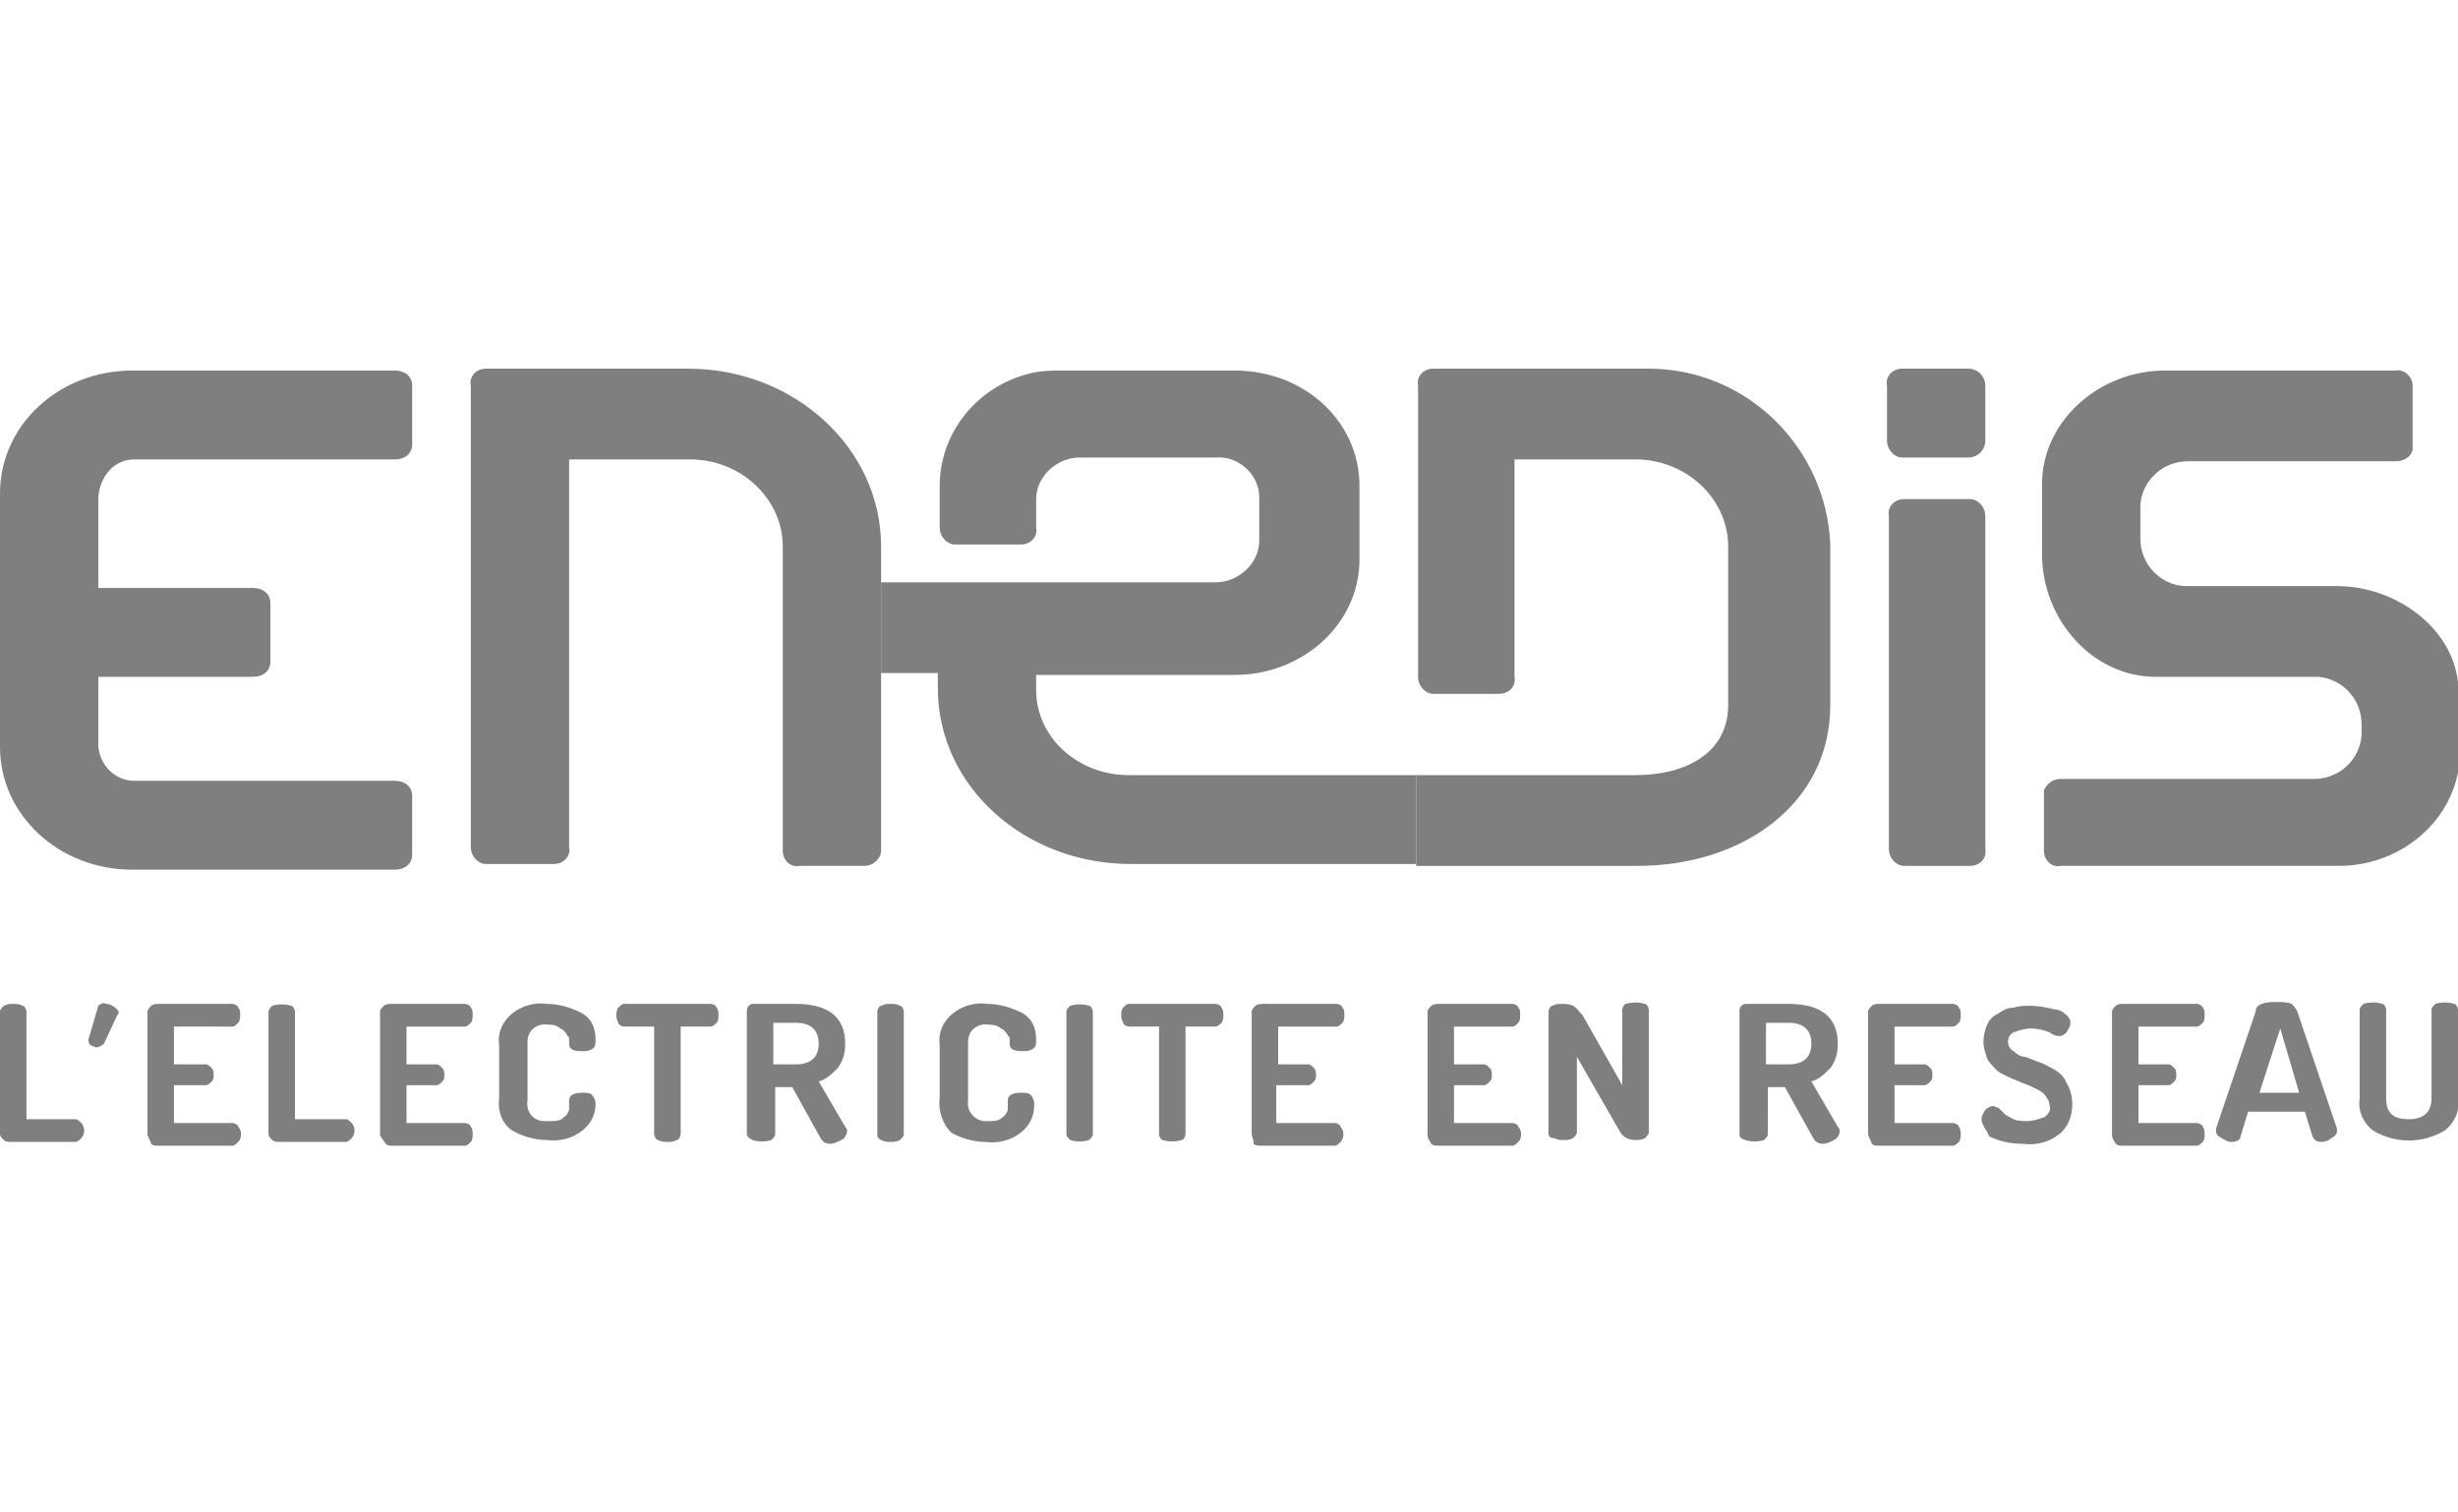 <?xml version="1.0" encoding="utf-8"?>
<!-- Generator: Adobe Illustrator 26.0.1, SVG Export Plug-In . SVG Version: 6.00 Build 0)  -->
<svg version="1.1" id="Calque_1" xmlns="http://www.w3.org/2000/svg" xmlns:xlink="http://www.w3.org/1999/xlink" x="0px" y="0px"
	 viewBox="0 0 130 80" style="enable-background:new 0 0 130 80;" xml:space="preserve">
<style type="text/css">
	.st0{fill:#7F7F7F;}
</style>
<g id="Calque_2_00000016053335298766478530000010882016566197245596_">
	<g id="Calque_1-2">
		<path class="st0" d="M59.7,41c-2.7,0-4.9-2-4.9-4.5v-0.8h10.5c3.6,0,6.6-2.7,6.6-6.1v-3.9c0-3.4-2.9-6.1-6.6-6.1h-9.1
			c-0.5,0-1,0-1.5,0.1c-2.9,0.6-5,3.1-5,6v2.2c0,0.5,0.4,0.9,0.8,0.9H54c0.5,0,0.9-0.4,0.8-0.9v-1.5c0-1.2,1.1-2.2,2.3-2.2h7.2
			c1.2-0.1,2.3,0.9,2.3,2.1c0,0,0,0,0,0v2.3c0,1.2-1.1,2.2-2.3,2.2c0,0,0,0,0,0H46.6v4.8h3v0.8c0,5.2,4.6,9.3,10.2,9.3h15.1V41H59.7
			z"/>
		<path class="st0" d="M36.5,24.3c2.7,0,4.9,2.1,4.9,4.6V45c0,0.5,0.4,0.9,0.9,0.8h3.4c0.5,0,0.9-0.4,0.9-0.8V28.9
			c0-5.2-4.6-9.4-10.2-9.4H25.7c-0.5,0-0.9,0.4-0.8,0.9v24.4c0,0.5,0.4,0.9,0.8,0.9h3.6c0.5,0,0.9-0.4,0.8-0.9V24.3H36.5z"/>
		<path class="st0" d="M7.1,24.3h13.8c0.5,0,0.9-0.3,0.9-0.8v-3.1c0-0.5-0.4-0.8-0.9-0.8c0,0,0,0,0,0H7c-3.9,0-7,2.9-7,6.5v13.4
			c0,3.6,3.1,6.5,7,6.5h13.9c0.5,0,0.9-0.3,0.9-0.8v-3.1c0-0.5-0.4-0.8-0.9-0.8H7.1c-1,0-1.8-0.8-1.9-1.8v-3.7h8.2
			c0.5,0,0.9-0.3,0.9-0.8v-3.1c0-0.5-0.4-0.8-0.9-0.8H5.2v-4.8C5.3,25.1,6.1,24.3,7.1,24.3z"/>
		<path class="st0" d="M130,36.8c0-0.2,0-0.5,0-0.7c-0.3-2.9-3.3-5.1-6.4-5.1h-8.1c-1.3-0.1-2.3-1.2-2.3-2.5v-1.8
			c0.1-1.3,1.2-2.3,2.5-2.3h11c0.4,0,0.8-0.2,0.9-0.6c0-0.1,0-0.2,0-0.3v-3.1c0-0.5-0.5-0.9-0.9-0.8c0,0,0,0,0,0h-12.2
			c-3.5,0-6.5,2.7-6.5,6v3.7c0,3.5,2.7,6.5,6,6.5h8.6c1.3,0.1,2.3,1.2,2.3,2.5v0.6c-0.1,1.3-1.2,2.3-2.5,2.3h-13.4
			c-0.4,0-0.7,0.2-0.9,0.6c0,0.1,0,0.2,0,0.3V45c0,0.5,0.4,0.9,0.9,0.8h14.7c3.5,0,6.4-2.7,6.4-6L130,36.8z"/>
		<path class="st0" d="M87.2,19.5H75.8c-0.5,0-0.9,0.4-0.8,0.9v15.4c0,0.5,0.4,0.9,0.8,0.9h3.5c0.5,0,0.9-0.4,0.8-0.9V24.3h6.4
			c2.7,0,4.9,2.1,4.9,4.6v8.4c0,2.5-2.2,3.7-4.9,3.7H74.9v4.8h11.7c5.6,0,10.2-3.3,10.2-8.5v-8.5C96.6,23.7,92.4,19.5,87.2,19.5z"/>
		<path class="st0" d="M105,36.1v-8.8c0-0.5-0.4-0.9-0.8-0.9h-3.5c-0.5,0-0.9,0.4-0.8,0.9v8.8l0,0v8.8c0,0.5,0.4,0.9,0.8,0.9h3.5
			c0.5,0,0.9-0.4,0.8-0.9V36.1z"/>
		<path class="st0" d="M105,21.5v-1.1c0-0.5-0.4-0.9-0.9-0.9h-3.5c-0.5,0-0.9,0.4-0.8,0.9v1.1l0,0v1.8c0,0.5,0.4,0.9,0.8,0.9h3.5
			c0.5,0,0.9-0.4,0.9-0.9c0,0,0,0,0,0V21.5z"/>
		<path class="st0" d="M0,60v-6.5c0-0.1,0.1-0.2,0.2-0.3c0.2-0.1,0.3-0.1,0.5-0.1c0.2,0,0.3,0,0.5,0.1c0.1,0,0.2,0.2,0.2,0.3v5.7
			h2.6c0.1,0,0.2,0.1,0.3,0.2c0.2,0.2,0.2,0.6,0,0.8c-0.1,0.1-0.2,0.2-0.3,0.2H0.6c-0.2,0-0.3,0-0.4-0.1C0.1,60.2,0,60.1,0,60z"/>
		<path class="st0" d="M7.8,60v-6.5c0-0.1,0.1-0.2,0.2-0.3c0.1-0.1,0.3-0.1,0.4-0.1h3.9c0.1,0,0.3,0.1,0.3,0.2
			c0.1,0.1,0.1,0.2,0.1,0.4c0,0.1,0,0.3-0.1,0.4c-0.1,0.1-0.2,0.2-0.3,0.2H9.2v2h1.7c0.1,0,0.2,0.1,0.3,0.2c0.1,0.1,0.1,0.2,0.1,0.4
			c0,0.1,0,0.2-0.1,0.3c-0.1,0.1-0.2,0.2-0.3,0.2H9.2v2h3.1c0.1,0,0.3,0.1,0.3,0.2c0.2,0.2,0.2,0.6,0,0.8c-0.1,0.1-0.2,0.2-0.3,0.2
			H8.4c-0.2,0-0.3,0-0.4-0.1C7.9,60.2,7.8,60.1,7.8,60z"/>
		<path class="st0" d="M14.2,60v-6.5c0-0.1,0.1-0.2,0.2-0.3c0.3-0.1,0.7-0.1,1,0c0.1,0,0.2,0.2,0.2,0.3v5.7h2.7
			c0.1,0,0.2,0.1,0.3,0.2c0.2,0.2,0.2,0.6,0,0.8c-0.1,0.1-0.2,0.2-0.3,0.2h-3.5c-0.2,0-0.3,0-0.4-0.1C14.3,60.2,14.2,60.1,14.2,60z"
			/>
		<path class="st0" d="M20.1,60v-6.5c0-0.1,0.1-0.2,0.2-0.3c0.1-0.1,0.3-0.1,0.4-0.1h3.9c0.1,0,0.3,0.1,0.3,0.2
			c0.1,0.1,0.1,0.2,0.1,0.4c0,0.1,0,0.3-0.1,0.4c-0.1,0.1-0.2,0.2-0.3,0.2h-3.1v2h1.6c0.1,0,0.2,0.1,0.3,0.2
			c0.1,0.1,0.1,0.2,0.1,0.4c0,0.1,0,0.2-0.1,0.3c-0.1,0.1-0.2,0.2-0.3,0.2h-1.6v2h3.1c0.1,0,0.3,0.1,0.3,0.2
			c0.1,0.1,0.1,0.3,0.1,0.4c0,0.1,0,0.3-0.1,0.4c-0.1,0.1-0.2,0.2-0.3,0.2h-3.8c-0.2,0-0.3,0-0.4-0.1C20.2,60.2,20.1,60.1,20.1,60z"
			/>
		<path class="st0" d="M26.4,58.1v-2.8c-0.1-0.7,0.2-1.3,0.7-1.7c0.5-0.4,1.2-0.6,1.8-0.5c0.7,0,1.3,0.2,1.9,0.5
			c0.5,0.3,0.7,0.8,0.7,1.4c0,0.2,0,0.4-0.2,0.5c-0.2,0.1-0.3,0.1-0.5,0.1c-0.5,0-0.7-0.1-0.7-0.4c0-0.1,0-0.2,0-0.2
			c0-0.1,0-0.2-0.1-0.2c0-0.1-0.1-0.2-0.2-0.3c-0.1-0.1-0.2-0.1-0.3-0.2c-0.2-0.1-0.3-0.1-0.5-0.1c-0.6-0.1-1.1,0.3-1.1,0.9
			c0,0.1,0,0.2,0,0.3v2.8c-0.1,0.6,0.3,1.1,0.9,1.1c0.1,0,0.2,0,0.3,0c0.2,0,0.4,0,0.6-0.1c0.1-0.1,0.3-0.2,0.3-0.3
			c0.1-0.1,0.1-0.2,0.1-0.3c0-0.1,0-0.2,0-0.4c0-0.3,0.3-0.4,0.7-0.4c0.2,0,0.4,0,0.5,0.1c0.1,0.1,0.2,0.3,0.2,0.5
			c0,0.6-0.3,1.1-0.7,1.4c-0.5,0.4-1.2,0.6-1.9,0.5c-0.6,0-1.3-0.2-1.8-0.5C26.6,59.5,26.3,58.8,26.4,58.1z"/>
		<path class="st0" d="M32.6,53.7c0-0.1,0-0.3,0.1-0.4c0.1-0.1,0.2-0.2,0.3-0.2h4.6c0.1,0,0.3,0.1,0.3,0.2c0.1,0.1,0.1,0.3,0.1,0.4
			c0,0.1,0,0.3-0.1,0.4c-0.1,0.1-0.2,0.2-0.3,0.2H36V60c0,0.1-0.1,0.3-0.2,0.3c-0.2,0.1-0.3,0.1-0.5,0.1c-0.2,0-0.3,0-0.5-0.1
			c-0.1,0-0.2-0.2-0.2-0.3v-5.7H33c-0.1,0-0.3-0.1-0.3-0.2C32.6,53.9,32.6,53.8,32.6,53.7z"/>
		<path class="st0" d="M39.5,60v-6.5c0-0.1,0-0.2,0.1-0.3c0.1-0.1,0.2-0.1,0.3-0.1h2.2c1.7,0,2.6,0.7,2.6,2.1c0,0.5-0.1,0.9-0.4,1.3
			c-0.3,0.3-0.6,0.6-1,0.7l1.4,2.4c0,0,0.1,0.1,0.1,0.2c0,0.2-0.1,0.4-0.3,0.5c-0.2,0.1-0.4,0.2-0.6,0.2c-0.2,0-0.4-0.1-0.5-0.3
			l-1.5-2.7h-0.9V60c0,0.1-0.1,0.2-0.2,0.3c-0.3,0.1-0.7,0.1-1,0C39.6,60.2,39.5,60.1,39.5,60z M40.9,56.3h1.2
			c0.8,0,1.2-0.4,1.2-1.1c0-0.7-0.4-1.1-1.2-1.1h-1.2V56.3z"/>
		<path class="st0" d="M46.4,60v-6.5c0-0.1,0.1-0.3,0.2-0.3c0.2-0.1,0.3-0.1,0.5-0.1c0.2,0,0.3,0,0.5,0.1c0.1,0,0.2,0.2,0.2,0.3V60
			c0,0.1-0.1,0.2-0.2,0.3c-0.2,0.1-0.3,0.1-0.5,0.1c-0.2,0-0.3,0-0.5-0.1C46.4,60.2,46.4,60.1,46.4,60z"/>
		<path class="st0" d="M49.7,58.1v-2.8c-0.1-0.7,0.2-1.3,0.7-1.7c0.5-0.4,1.2-0.6,1.8-0.5c0.7,0,1.3,0.2,1.9,0.5
			c0.5,0.3,0.7,0.8,0.7,1.4c0,0.2,0,0.4-0.2,0.5c-0.2,0.1-0.3,0.1-0.5,0.1c-0.5,0-0.7-0.1-0.7-0.4c0-0.1,0-0.2,0-0.2
			c0-0.1,0-0.2-0.1-0.2c0-0.1-0.1-0.2-0.2-0.3c-0.1-0.1-0.2-0.1-0.3-0.2c-0.2-0.1-0.4-0.1-0.5-0.1c-0.6-0.1-1.1,0.3-1.1,0.9
			c0,0.1,0,0.2,0,0.3v2.8c-0.1,0.6,0.4,1.1,0.9,1.1c0.1,0,0.1,0,0.2,0c0.2,0,0.4,0,0.6-0.1c0.1-0.1,0.3-0.2,0.3-0.3
			c0.1-0.1,0.1-0.2,0.1-0.3c0-0.1,0-0.2,0-0.4c0-0.3,0.3-0.4,0.7-0.4c0.2,0,0.4,0,0.5,0.1c0.1,0.1,0.2,0.3,0.2,0.5
			c0,0.6-0.2,1.1-0.7,1.5c-0.5,0.4-1.2,0.6-1.9,0.5c-0.6,0-1.3-0.2-1.8-0.5C49.9,59.5,49.6,58.8,49.7,58.1z"/>
		<path class="st0" d="M56.4,60v-6.5c0-0.1,0.1-0.2,0.2-0.3c0.3-0.1,0.7-0.1,1,0c0.1,0,0.2,0.2,0.2,0.3V60c0,0.1-0.1,0.2-0.2,0.3
			c-0.3,0.1-0.7,0.1-1,0C56.5,60.2,56.4,60.1,56.4,60z"/>
		<path class="st0" d="M59.3,53.7c0-0.1,0-0.3,0.1-0.4c0.1-0.1,0.2-0.2,0.3-0.2h4.6c0.1,0,0.3,0.1,0.3,0.2c0.1,0.1,0.1,0.3,0.1,0.4
			c0,0.1,0,0.3-0.1,0.4c-0.1,0.1-0.2,0.2-0.3,0.2h-1.6V60c0,0.1-0.1,0.3-0.2,0.3c-0.3,0.1-0.7,0.1-1,0c-0.1,0-0.2-0.2-0.2-0.3v-5.7
			h-1.6c-0.1,0-0.3-0.1-0.3-0.2C59.3,53.9,59.3,53.8,59.3,53.7z"/>
		<path class="st0" d="M66.2,60v-6.5c0-0.1,0.1-0.2,0.2-0.3c0.1-0.1,0.3-0.1,0.4-0.1h3.9c0.1,0,0.3,0.1,0.3,0.2
			c0.1,0.1,0.1,0.2,0.1,0.4c0,0.1,0,0.3-0.1,0.4c-0.1,0.1-0.2,0.2-0.3,0.2h-3.1v2h1.6c0.1,0,0.2,0.1,0.3,0.2
			c0.1,0.1,0.1,0.2,0.1,0.4c0,0.1,0,0.2-0.1,0.3c-0.1,0.1-0.2,0.2-0.3,0.2h-1.7v2h3.1c0.1,0,0.3,0.1,0.3,0.2c0.2,0.2,0.2,0.6,0,0.8
			c-0.1,0.1-0.2,0.2-0.3,0.2h-3.9c-0.2,0-0.3,0-0.4-0.1C66.3,60.2,66.2,60.1,66.2,60z"/>
		<path class="st0" d="M75.5,60v-6.5c0-0.1,0.1-0.2,0.2-0.3c0.1-0.1,0.3-0.1,0.4-0.1h3.9c0.1,0,0.3,0.1,0.3,0.2
			c0.1,0.1,0.1,0.2,0.1,0.4c0,0.1,0,0.3-0.1,0.4c-0.1,0.1-0.2,0.2-0.3,0.2h-3.1v2h1.6c0.1,0,0.2,0.1,0.3,0.2
			c0.1,0.1,0.1,0.2,0.1,0.4c0,0.1,0,0.2-0.1,0.3c-0.1,0.1-0.2,0.2-0.3,0.2h-1.6v2h3.1c0.1,0,0.3,0.1,0.3,0.2c0.2,0.2,0.2,0.6,0,0.8
			c-0.1,0.1-0.2,0.2-0.3,0.2h-3.9c-0.2,0-0.3,0-0.4-0.1C75.5,60.2,75.5,60.1,75.5,60z"/>
		<path class="st0" d="M81.9,60v-6.5c0-0.1,0.1-0.3,0.2-0.3c0.2-0.1,0.3-0.1,0.5-0.1c0.2,0,0.4,0,0.6,0.1c0.2,0.1,0.3,0.3,0.5,0.5
			l2.1,3.7v-4c0-0.1,0.1-0.3,0.2-0.3c0.3-0.1,0.7-0.1,1,0c0.1,0,0.2,0.2,0.2,0.3v6.5c0,0.1-0.1,0.2-0.2,0.3
			c-0.2,0.1-0.3,0.1-0.5,0.1c-0.3,0-0.6-0.1-0.8-0.4l-2.3-4v4c0,0.1-0.1,0.2-0.2,0.3c-0.2,0.1-0.3,0.1-0.5,0.1c-0.2,0-0.3,0-0.5-0.1
			C82,60.2,81.9,60.1,81.9,60z"/>
		<path class="st0" d="M92,60v-6.5c0-0.1,0-0.2,0.1-0.3c0.1-0.1,0.2-0.1,0.3-0.1h2.2c1.7,0,2.6,0.7,2.6,2.1c0,0.5-0.1,0.9-0.4,1.3
			c-0.3,0.3-0.6,0.6-1,0.7l1.4,2.4c0,0,0.1,0.1,0.1,0.2c0,0.2-0.1,0.4-0.3,0.5c-0.2,0.1-0.4,0.2-0.6,0.2c-0.2,0-0.4-0.1-0.5-0.3
			l-1.5-2.7h-0.9V60c0,0.1-0.1,0.2-0.2,0.3c-0.3,0.1-0.7,0.1-1,0C92,60.2,92,60.1,92,60z M93.4,56.3h1.2c0.8,0,1.2-0.4,1.2-1.1
			c0-0.7-0.4-1.1-1.2-1.1h-1.2V56.3z"/>
		<path class="st0" d="M98.8,60v-6.5c0-0.1,0.1-0.2,0.2-0.3c0.1-0.1,0.3-0.1,0.4-0.1h3.9c0.1,0,0.3,0.1,0.3,0.2
			c0.1,0.1,0.1,0.2,0.1,0.4c0,0.1,0,0.3-0.1,0.4c-0.1,0.1-0.2,0.2-0.3,0.2h-3.1v2h1.6c0.1,0,0.2,0.1,0.3,0.2
			c0.1,0.1,0.1,0.2,0.1,0.4c0,0.1,0,0.2-0.1,0.3c-0.1,0.1-0.2,0.2-0.3,0.2h-1.6v2h3.1c0.1,0,0.3,0.1,0.3,0.2
			c0.1,0.1,0.1,0.3,0.1,0.4c0,0.1,0,0.3-0.1,0.4c-0.1,0.1-0.2,0.2-0.3,0.2h-3.9c-0.2,0-0.3,0-0.4-0.1C98.9,60.2,98.8,60.1,98.8,60z"
			/>
		<path class="st0" d="M104.8,59.2c0-0.2,0.1-0.3,0.2-0.5c0.1-0.1,0.3-0.2,0.4-0.2c0.1,0,0.2,0.1,0.3,0.1c0.1,0.1,0.2,0.2,0.3,0.3
			c0.1,0.1,0.3,0.2,0.5,0.3c0.2,0.1,0.5,0.1,0.7,0.1c0.3,0,0.6-0.1,0.9-0.2c0.2-0.1,0.4-0.4,0.3-0.6c0-0.2-0.1-0.4-0.2-0.5
			c-0.1-0.2-0.3-0.3-0.5-0.4c-0.2-0.1-0.4-0.2-0.7-0.3c-0.2-0.1-0.5-0.2-0.7-0.3c-0.2-0.1-0.5-0.2-0.7-0.4c-0.2-0.2-0.4-0.4-0.5-0.6
			c-0.1-0.3-0.2-0.6-0.2-0.9c0-0.3,0.1-0.7,0.2-0.9c0.1-0.3,0.4-0.5,0.6-0.6c0.3-0.2,0.5-0.3,0.8-0.3c0.3-0.1,0.6-0.1,0.9-0.1
			c0.4,0,0.9,0.1,1.3,0.2c0.2,0,0.4,0.1,0.6,0.3c0.1,0.1,0.2,0.2,0.2,0.4c0,0.2-0.1,0.3-0.2,0.5c-0.1,0.1-0.2,0.2-0.4,0.2
			c-0.2,0-0.4-0.1-0.5-0.2c-0.3-0.1-0.6-0.2-1-0.2c-0.3,0-0.6,0.1-0.9,0.2c-0.2,0.1-0.3,0.3-0.3,0.5c0,0.2,0.1,0.4,0.3,0.5
			c0.2,0.2,0.4,0.3,0.6,0.3c0.3,0.1,0.5,0.2,0.8,0.3c0.3,0.1,0.6,0.3,0.8,0.4c0.3,0.2,0.5,0.4,0.6,0.7c0.2,0.3,0.3,0.7,0.3,1.1
			c0,0.6-0.2,1.2-0.7,1.6c-0.5,0.4-1.2,0.6-1.9,0.5c-0.6,0-1.2-0.1-1.8-0.4C105.1,59.8,104.8,59.5,104.8,59.2z"/>
		<path class="st0" d="M111.7,60v-6.5c0-0.1,0.1-0.2,0.2-0.3c0.1-0.1,0.3-0.1,0.4-0.1h3.9c0.1,0,0.3,0.1,0.3,0.2
			c0.1,0.1,0.1,0.2,0.1,0.4c0,0.1,0,0.3-0.1,0.4c-0.1,0.1-0.2,0.2-0.3,0.2h-3.1v2h1.6c0.1,0,0.2,0.1,0.3,0.2
			c0.1,0.1,0.1,0.2,0.1,0.4c0,0.1,0,0.2-0.1,0.3c-0.1,0.1-0.2,0.2-0.3,0.2h-1.6v2h3.1c0.1,0,0.3,0.1,0.3,0.2
			c0.1,0.1,0.1,0.3,0.1,0.4c0,0.1,0,0.3-0.1,0.4c-0.1,0.1-0.2,0.2-0.3,0.2h-3.9c-0.2,0-0.3,0-0.4-0.1
			C111.7,60.2,111.7,60.1,111.7,60z"/>
		<path class="st0" d="M124.8,58.1v-4.7c0-0.1,0.1-0.2,0.2-0.3c0.3-0.1,0.7-0.1,1,0c0.1,0,0.2,0.2,0.2,0.3v4.7
			c0,0.8,0.4,1.1,1.2,1.1c0.8,0,1.2-0.4,1.2-1.1v-4.7c0-0.1,0.1-0.2,0.2-0.3c0.3-0.1,0.7-0.1,1,0c0.1,0,0.2,0.2,0.2,0.3v4.7
			c0.1,0.7-0.2,1.3-0.7,1.7c-1.2,0.7-2.6,0.7-3.8,0C125,59.4,124.7,58.8,124.8,58.1z"/>
		<path class="st0" d="M5.2,53.2c0.1-0.1,0.3-0.2,0.4-0.1c0.2,0,0.4,0.1,0.6,0.3c0.1,0.1,0.1,0.2,0,0.3l-0.7,1.5
			c-0.1,0.1-0.3,0.2-0.4,0.2c-0.1,0-0.2-0.1-0.3-0.1c0,0-0.2-0.2-0.1-0.4L5.2,53.2z"/>
		<path class="st0" d="M121.9,58.8l0.4,1.3c0.1,0.2,0.2,0.3,0.5,0.3c0.2,0,0.4-0.1,0.5-0.2c0.2-0.1,0.3-0.2,0.3-0.4c0,0,0-0.1,0-0.1
			l-2.1-6.2c-0.1-0.2-0.2-0.3-0.3-0.4c-0.2-0.1-0.5-0.1-0.8-0.1c-0.3,0-0.5,0-0.8,0.1c-0.2,0.1-0.3,0.2-0.3,0.4l-2.1,6.2
			c0,0.1,0,0.1,0,0.1c0,0.2,0.1,0.3,0.3,0.4c0.2,0.1,0.3,0.2,0.5,0.2c0.3,0,0.5-0.1,0.5-0.3l0.4-1.3H121.9z M119.5,57.8l1.1-3.4
			l1,3.4H119.5z"/>
	</g>
</g>
</svg>
